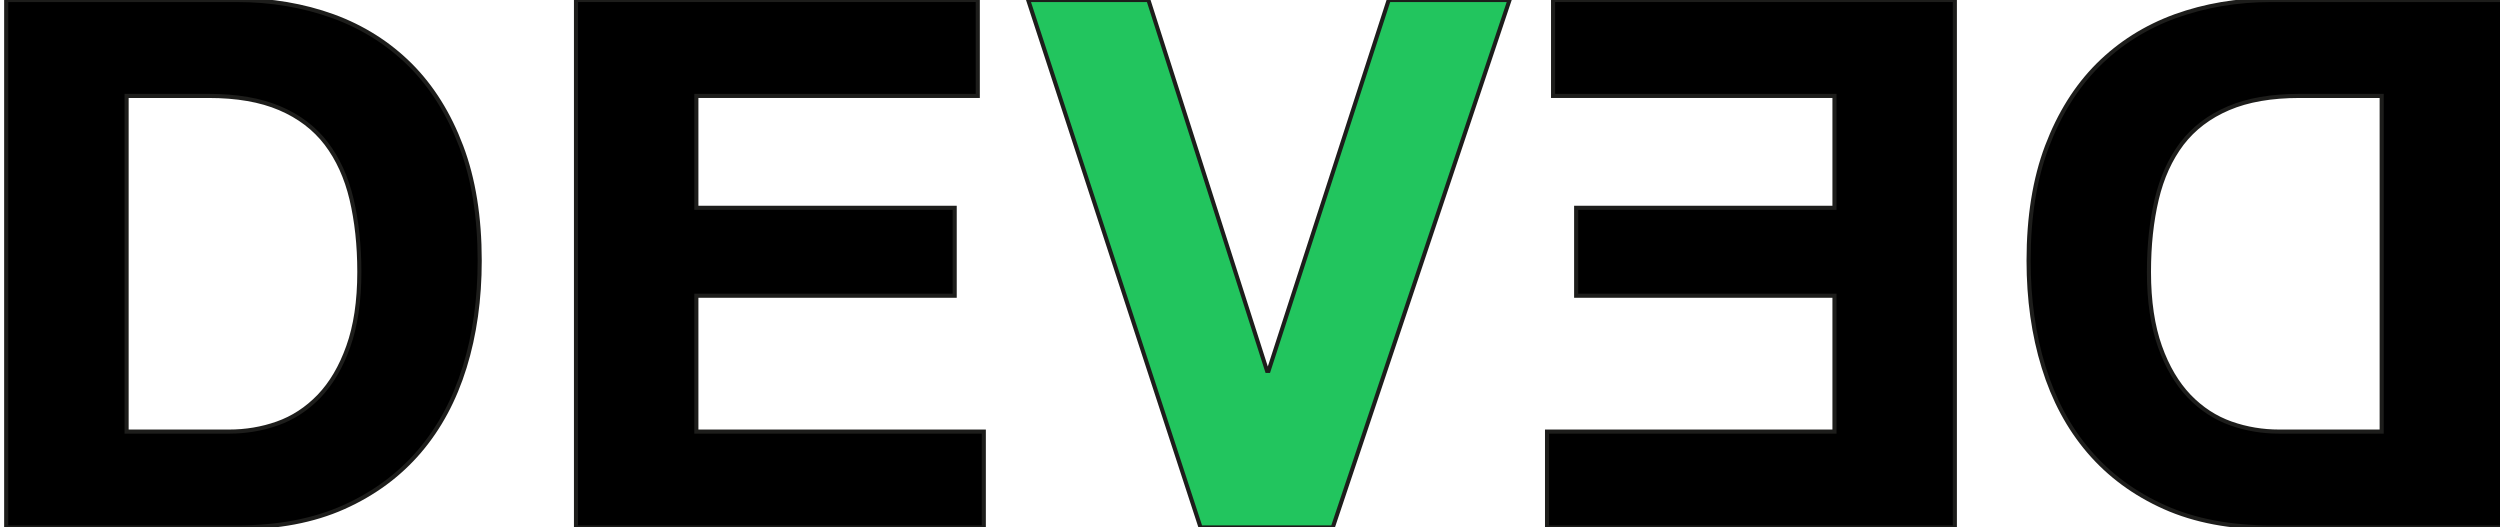 <?xml version="1.0" encoding="UTF-8"?>
<svg id="Livello_1" data-name="Livello 1" xmlns="http://www.w3.org/2000/svg" viewBox="0 0 609.6 128.62">
  <defs>
    <style>
      .cls-1 {
        fill: #000;
      }

      .cls-1, .cls-2 {
        fill-rule: evenodd;
        stroke: #1d1d1b;
        stroke-miterlimit: 10;
      }

      .cls-2 {
        fill: #22c55e;
      }
    </style>
  </defs>
  <path class="cls-1" d="M57.77,0c8.38,0,16.21,1.34,23.46,3.96,7.24,2.65,13.51,6.61,18.83,11.9,5.29,5.3,9.42,11.91,12.41,19.83,3,7.91,4.5,17.23,4.5,27.89,0,9.38-1.22,18.06-3.67,25.97-2.45,7.92-6.12,14.77-11.04,20.53-4.95,5.78-11.1,10.32-18.47,13.61s-16.05,4.93-26.02,4.93H1.51V0h56.26ZM55.85,105.24c4.03,0,7.98-.64,11.77-1.98s7.18-3.54,10.18-6.64c2.97-3.11,5.35-7.13,7.12-12.12,1.78-4.96,2.7-11.02,2.7-18.18,0-6.55-.65-12.45-1.9-17.75-1.25-5.27-3.3-9.78-6.15-13.55-2.87-3.75-6.63-6.61-11.34-8.62s-10.49-3.01-17.37-3.01h-19.99v81.85h24.98Z"/>
  <polygon class="cls-1" points="238.42 0 238.42 23.39 169.8 23.39 169.8 50.67 232.79 50.67 232.79 72.11 169.8 72.11 169.8 105.24 239.89 105.24 239.89 128.62 140.45 128.62 140.45 0 238.42 0"/>
  <polygon class="cls-2" points="292.75 128.62 250.71 0 280.03 0 308.96 90.44 309.32 90.44 338.62 0 368.09 0 324.98 128.62 292.75 128.62"/>
  <polygon class="cls-1" points="378.7 0 378.7 23.39 447.32 23.39 447.32 50.67 384.33 50.67 384.33 72.11 447.32 72.11 447.32 105.24 377.23 105.24 377.23 128.62 476.67 128.62 476.67 0 378.7 0"/>
  <path class="cls-1" d="M553.84,0c-8.37,0-16.2,1.34-23.45,3.96-7.25,2.65-13.51,6.61-18.83,11.9-5.29,5.3-9.42,11.91-12.42,19.83-2.99,7.91-4.49,17.23-4.49,27.89,0,9.38,1.22,18.06,3.67,25.97,2.44,7.92,6.11,14.77,11.03,20.53,4.96,5.78,11.1,10.32,18.47,13.61s16.06,4.93,26.02,4.93h56.26V0h-56.26ZM555.77,105.24c-4.04,0-7.98-.64-11.77-1.98s-7.19-3.54-10.18-6.64c-2.97-3.11-5.36-7.13-7.13-12.12-1.77-4.96-2.69-11.02-2.69-18.18,0-6.55.64-12.45,1.9-17.75,1.25-5.27,3.3-9.78,6.14-13.55,2.88-3.75,6.64-6.61,11.35-8.62,4.7-2.01,10.48-3.01,17.36-3.01h20v81.85h-24.98Z"/>
</svg>
